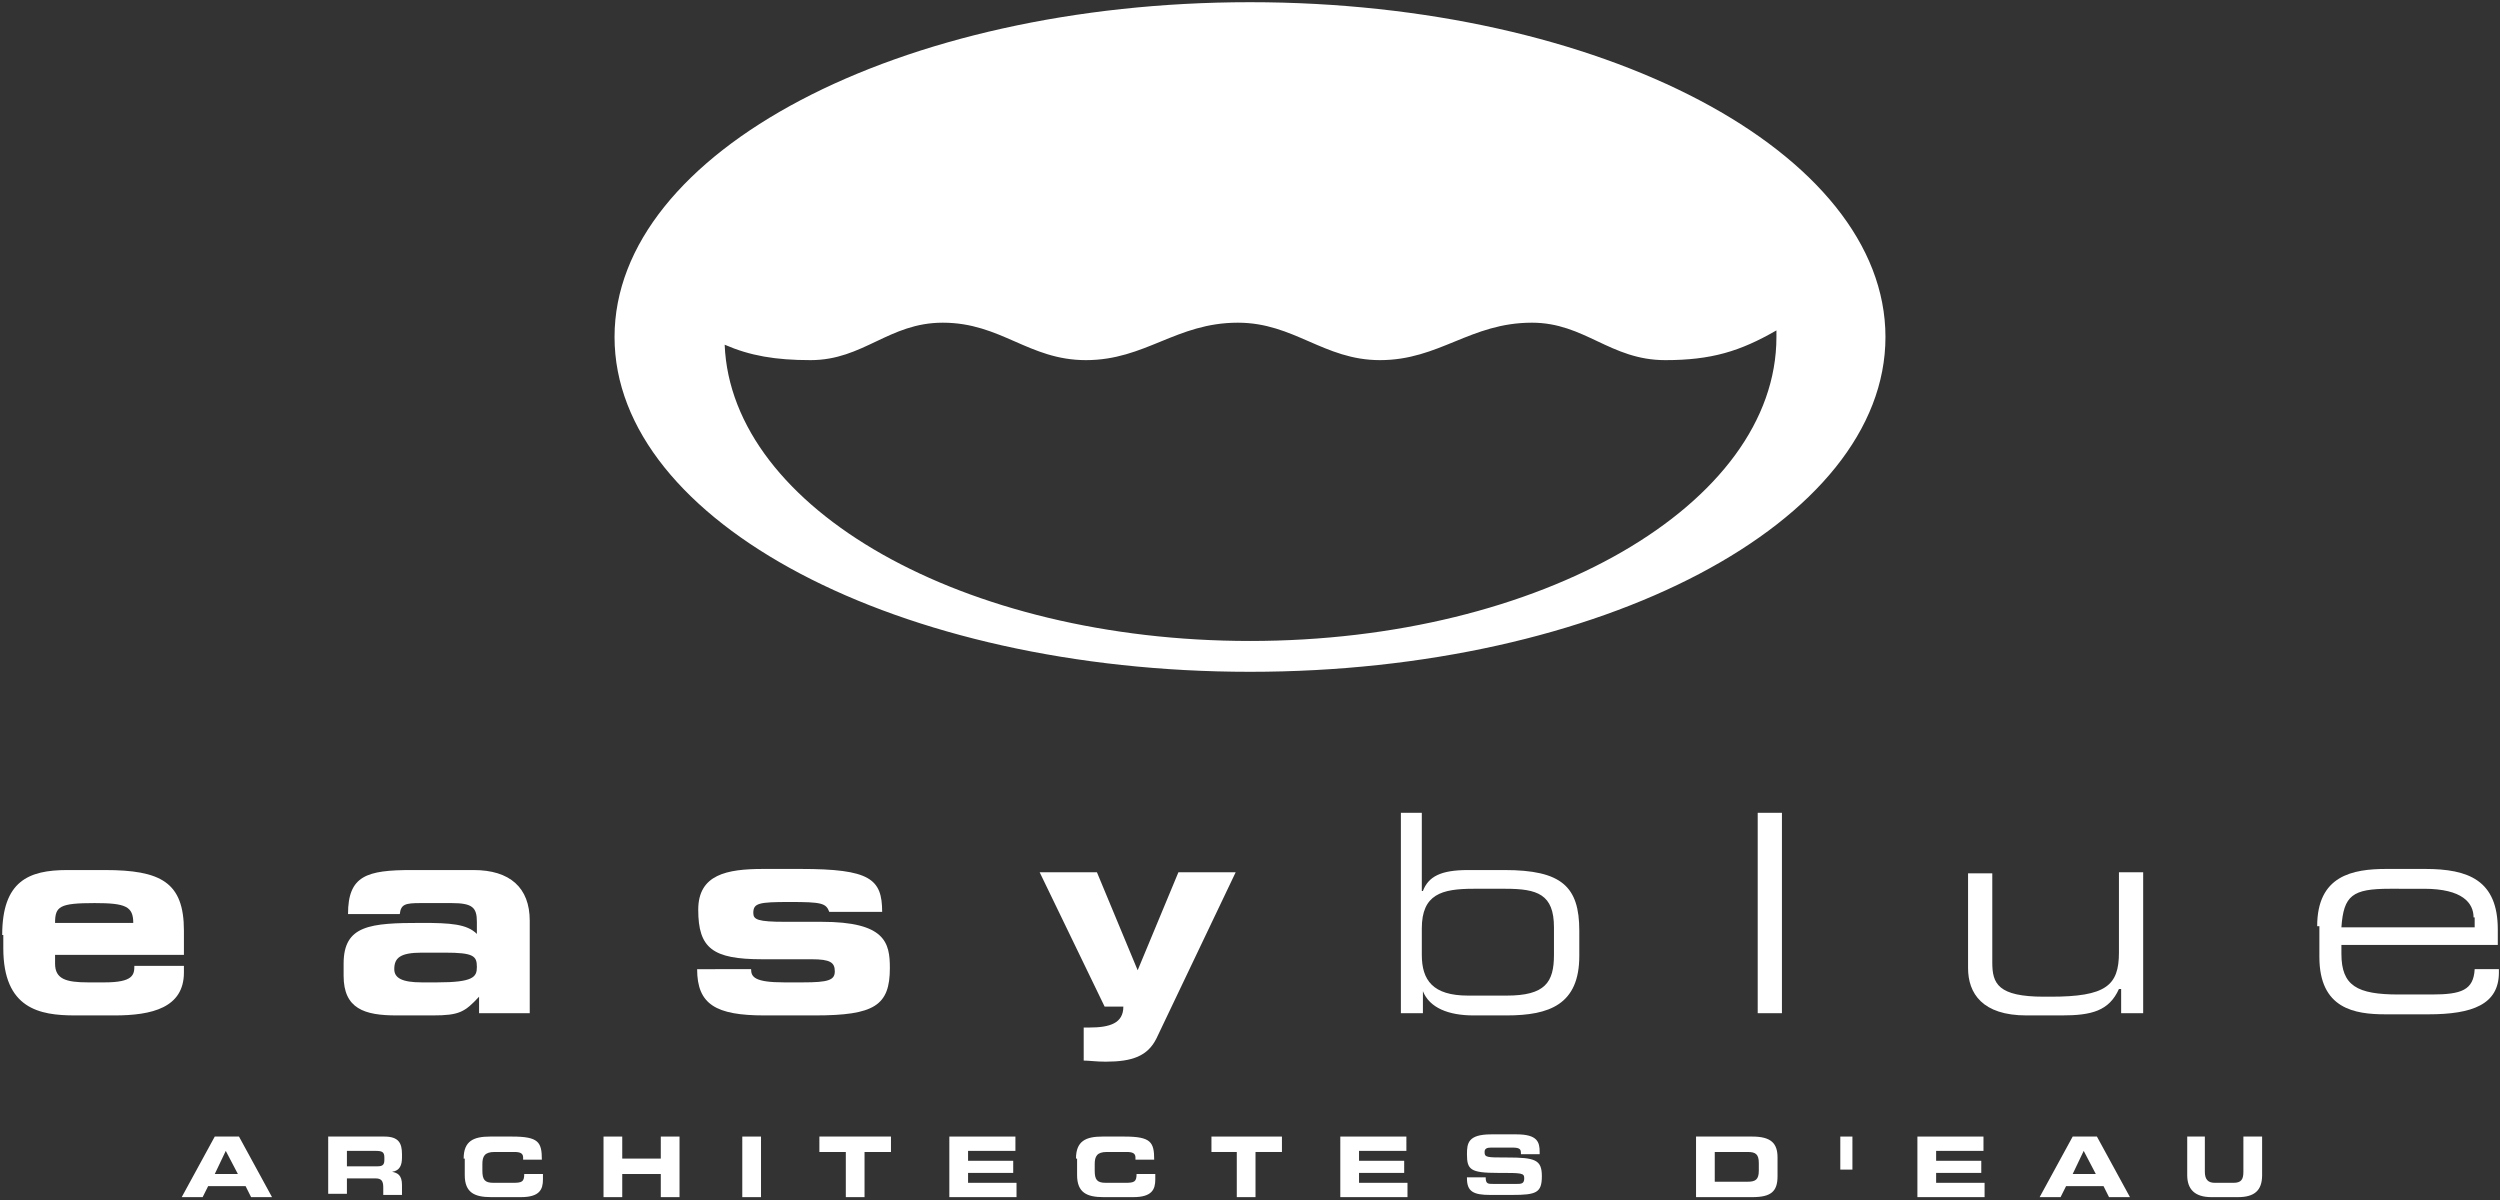 <?xml version="1.0" encoding="utf-8"?>
<!-- Generator: Adobe Illustrator 22.1.0, SVG Export Plug-In . SVG Version: 6.00 Build 0)  -->
<svg version="1.1" id="Calque_1" xmlns="http://www.w3.org/2000/svg" xmlns:xlink="http://www.w3.org/1999/xlink" x="0px" y="0px"
	 viewBox="0 0 227 109" style="enable-background:new 0 0 227 109;" xml:space="preserve">
<rect x="0" y="0" width="227" height="109" fill="#333333" stroke="none"/>
<style type="text/css">
	.st0{fill:#FFFFFF;}
</style>
<g>
	<path class="st0" d="M113.5,0.2c-31.9,0-57.7,13.6-57.7,30.4c0,16.8,25.8,30.4,57.7,30.4c31.9,0,57.7-13.6,57.7-30.4
		C171.2,13.8,145.4,0.2,113.5,0.2z M113.5,58.2c-26,0-47.1-12-47.7-26.9c2.3,1,4.6,1.4,7.8,1.4c4.8,0,7.1-3.4,12-3.4
		c5.3,0,7.8,3.4,13,3.4c5.4,0,8.2-3.4,13.8-3.4c5.1,0,7.8,3.4,12.9,3.4c5.4,0,8.2-3.4,13.8-3.4c4.8,0,7.1,3.4,12.1,3.4
		c4.2,0,6.8-0.8,10.1-2.7c0,0.2,0,0.4,0,0.6C161.3,45.8,139.9,58.2,113.5,58.2z"/>
	<g>
		<path class="st0" d="M19.5,103.2h2.2l3,5.5h-1.9l-0.5-1h-3.4l-0.5,1h-1.9L19.5,103.2z M19.5,106.6h2.1l-1.1-2.1L19.5,106.6z"/>
		<path class="st0" d="M29.8,103.2h5.1c1.3,0,1.6,0.6,1.6,1.6v0.3c0,0.7-0.2,1.2-0.9,1.3v0c0.5,0.1,0.9,0.3,0.9,1.2v0.9h-1.7v-0.7
			c0-0.6-0.2-0.8-0.7-0.8h-2.6v1.4h-1.7V103.2z M31.5,105.9h2.8c0.5,0,0.6-0.2,0.6-0.6v-0.2c0-0.5-0.2-0.6-0.8-0.6h-2.6V105.9z"/>
		<path class="st0" d="M42.1,105.2c0-1.6,0.9-2,2.4-2h2c2.4,0,2.7,0.5,2.7,2.1h-1.7v-0.2c0-0.4-0.3-0.5-0.8-0.5h-1.8
			c-0.9,0-1.1,0.4-1.1,1.1v0.6c0,0.8,0.2,1.1,1,1.1h1.8c0.8,0,1-0.1,1-0.8h1.7v0.5c0,0.9-0.3,1.6-2,1.6h-2.7c-1.5,0-2.4-0.4-2.4-2
			V105.2z"/>
		<path class="st0" d="M54.8,103.2h1.7v2H60v-2h1.7v5.5H60v-2.1h-3.5v2.1h-1.7V103.2z"/>
		<path class="st0" d="M67.4,103.2h1.7v5.5h-1.7V103.2z"/>
		<path class="st0" d="M74.5,103.2h6.4v1.4h-2.4v4.1h-1.7v-4.1h-2.4V103.2z"/>
		<path class="st0" d="M86.2,103.2h6v1.3h-4.3v0.9h4.1v1.1h-4.1v0.9h4.4v1.3h-6.1V103.2z"/>
		<path class="st0" d="M97.7,105.2c0-1.6,0.9-2,2.4-2h2c2.4,0,2.7,0.5,2.7,2.1h-1.7v-0.2c0-0.4-0.3-0.5-0.8-0.5h-1.8
			c-0.9,0-1.1,0.4-1.1,1.1v0.6c0,0.8,0.2,1.1,1,1.1h1.8c0.8,0,1-0.1,1-0.8h1.7v0.5c0,0.9-0.3,1.6-2,1.6h-2.7c-1.5,0-2.4-0.4-2.4-2
			V105.2z"/>
		<path class="st0" d="M110,103.2h6.4v1.4H114v4.1h-1.7v-4.1H110V103.2z"/>
		<path class="st0" d="M121.7,103.2h6v1.3h-4.3v0.9h4.1v1.1h-4.1v0.9h4.4v1.3h-6.1V103.2z"/>
		<path class="st0" d="M133.2,106.9h1.7c0,0.6,0.2,0.6,0.7,0.6h2.1c0.4,0,0.7,0,0.7-0.5c0-0.5-0.2-0.5-2.4-0.5
			c-2.5,0-2.8-0.3-2.8-1.7c0-1,0.1-1.8,2.2-1.8h2.3c1.9,0,2.1,0.7,2.1,1.6v0.2h-1.7c0-0.4,0-0.6-0.8-0.6h-1.9
			c-0.4,0-0.6,0.1-0.6,0.4c0,0.5,0.2,0.5,2,0.5c2.6,0,3.2,0.2,3.2,1.7c0,1.5-0.5,1.7-2.7,1.7h-2c-1.5,0-2.1-0.3-2.1-1.5V106.9z"/>
		<path class="st0" d="M154,103.2h5.1c1.7,0,2.3,0.6,2.3,1.9v1.7c0,1.4-0.6,1.9-2.3,1.9H154V103.2z M155.7,107.3h3c0.7,0,1-0.2,1-1
			v-0.7c0-0.8-0.3-1-1-1h-3V107.3z"/>
		<path class="st0" d="M167.1,103.2h1.1v3h-1.1V103.2z"/>
		<path class="st0" d="M174.1,103.2h6v1.3h-4.3v0.9h4.1v1.1h-4.1v0.9h4.4v1.3h-6.1V103.2z"/>
		<path class="st0" d="M188.2,103.2h2.2l3,5.5h-1.9l-0.5-1h-3.4l-0.5,1h-1.9L188.2,103.2z M188.2,106.6h2.1l-1.1-2.1L188.2,106.6z"
			/>
		<path class="st0" d="M198.5,103.2h1.7v3.2c0,0.7,0.3,1,0.9,1h1.7c0.7,0,0.9-0.3,0.9-1v-3.2h1.7v3.5c0,1.4-0.7,2-2.2,2h-2.4
			c-1.5,0-2.2-0.7-2.2-2V103.2z"/>
	</g>
	<g>
		<path class="st0" d="M0.2,84.9C0.2,80,2.6,79,6.1,79h3.4c5.1,0,7.2,1.1,7.2,5.5v2.2H5v0.8c0,1.4,1,1.7,3,1.7h1.5
			c2.6,0,2.7-0.7,2.7-1.5h4.5v0.6c0,3.2-2.9,3.9-6.3,3.9H6.8c-3.2,0-6.5-0.6-6.5-6.1V84.9z M12.1,83.8c0-1.5-0.7-1.8-3.5-1.8
			C5.4,82,5,82.3,5,83.8H12.1z"/>
		<path class="st0" d="M31.2,87.5c0-3.5,2.4-3.7,7.1-3.7c2.6,0,4.1,0.1,5,1v-1.1c0-1.3-0.4-1.7-2.3-1.7h-2.8c-1.4,0-1.8,0.1-1.9,1
			h-4.7c0-3.5,1.7-4,5.8-4H43c3.3,0,5.1,1.6,5.1,4.6V92h-4.6v-1.5c-1.3,1.4-1.8,1.7-4.2,1.7H36c-2.9,0-4.8-0.6-4.8-3.6V87.5z
			 M39.7,89.2c3.3,0,3.6-0.5,3.6-1.4c0-1-0.3-1.3-2.9-1.3h-2.1c-2,0-2.5,0.5-2.5,1.5c0,0.8,0.7,1.2,2.5,1.2H39.7z"/>
		<path class="st0" d="M68.2,88c0,0.7,0.3,1.2,3,1.2h1.7c2.3,0,2.9-0.2,2.9-1c0-0.8-0.4-1.1-2.1-1.1h-4.5c-4.5,0-5.8-1-5.8-4.5
			c0-3.2,2.6-3.7,5.9-3.7h3.4c6.3,0,7.4,0.9,7.4,3.9h-4.8c-0.3-0.8-0.7-0.9-3.6-0.9c-2.8,0-3.3,0.1-3.3,1c0,0.6,0.4,0.8,2.9,0.8h3.3
			c5.8,0,6.2,1.9,6.2,4.2c0,3.4-1.4,4.3-6.8,4.3h-4.6c-4.4,0-6.1-1-6.1-4.2H68.2z"/>
		<path class="st0" d="M98.5,93.3h0.4c1.9,0,3.1-0.4,3.1-1.9h-1.7l-5.9-12.2h5.2l3.7,8.9l3.7-8.9h5.2l-7.2,15.1
			c-0.8,1.6-2.2,2.1-4.6,2.1c-0.9,0-1.5-0.1-2-0.1V93.3z"/>
		<path class="st0" d="M126.9,73.8h2.2v7.1h0.1c0.5-1.3,1.6-1.9,4.1-1.9h3.3c5.2,0,6.8,1.5,6.8,5.5v2.3c0,4.4-2.7,5.4-6.6,5.4h-3
			c-2.3,0-4-0.7-4.6-2.2h0v2h-2V73.8z M141.1,84.2c0-3-1.5-3.5-4.4-3.5h-2.9c-2.9,0-4.7,0.5-4.7,3.6v2.4c0,2.3,1,3.7,4.2,3.7h3.5
			c3.5,0,4.3-1.2,4.3-3.7V84.2z"/>
		<path class="st0" d="M159.6,73.8h2.2V92h-2.2V73.8z"/>
		<path class="st0" d="M192.4,89.8L192.4,89.8c-0.9,2-2.5,2.4-5.2,2.4h-3.2c-4,0-5.3-2-5.3-4.3v-8.6h2.2v8.1c0,1.9,0.5,3.1,4.7,3.1
			h0.6c5,0,6.2-1,6.2-4v-7.3h2.2V92h-2V89.8z"/>
		<path class="st0" d="M210.4,84.1c0-4.6,3.2-5.2,6.3-5.2h3.5c3.9,0,6.6,1,6.6,5.5v1.4h-14.2v0.8c0,2.9,1.4,3.7,5.2,3.7h3
			c2.7,0,3.8-0.4,3.9-2.3h2.2v0.3c0,2.9-2.4,3.8-6.4,3.8h-3.9c-2.8,0-6-0.5-6-5.2V84.1z M224.6,83.3c0-1.3-1-2.6-4.5-2.6H217
			c-3.4,0-4.2,0.6-4.4,3.5h12.1V83.3z"/>
	</g>
</g>
</svg>
